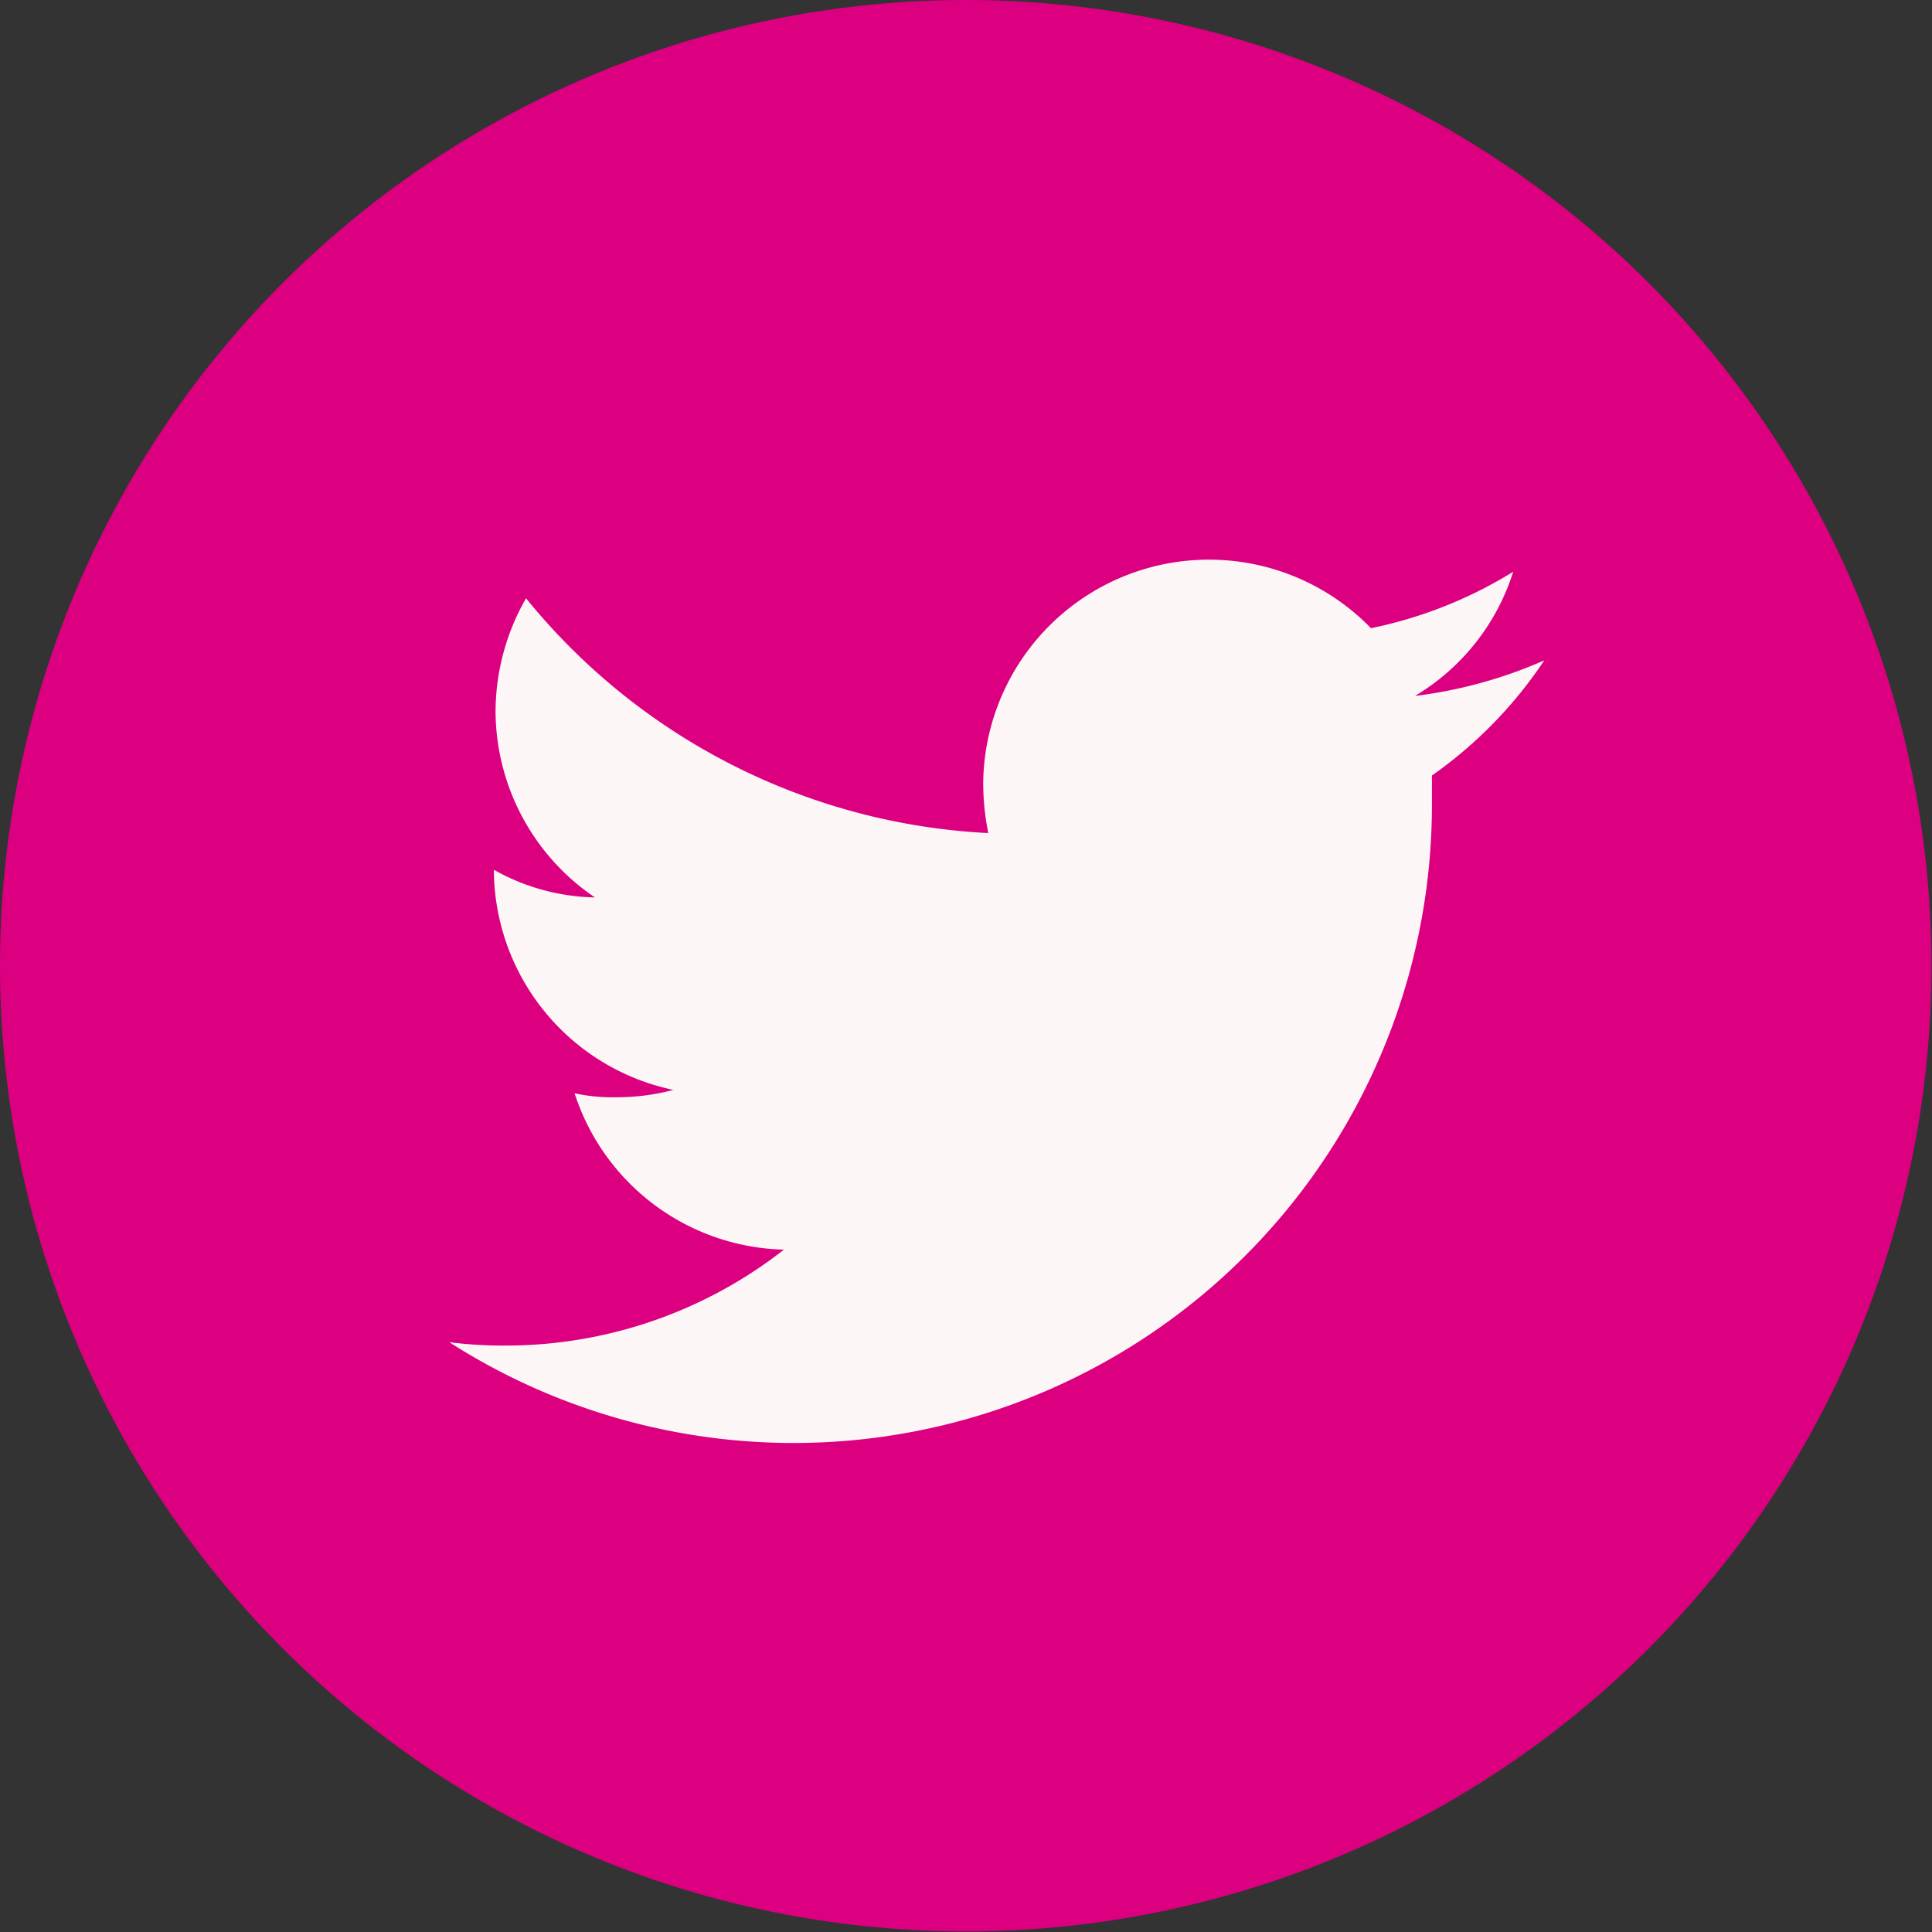 <svg xmlns="http://www.w3.org/2000/svg" width="34.23" height="34.23" viewBox="0 0 34.23 34.23"><rect x="0" y="0" width="34.23" height="34.23" fill="#333333" stroke="none"/><g id="Layer_2" data-name="Layer 2"><g id="footer"><circle cx="17.11" cy="17.11" r="17.11" fill="#dc0080"/><path d="M27.36,11.7a8.1,8.1,0,0,1-2.29.63,3.94,3.94,0,0,0,1.74-2.2,7.75,7.75,0,0,1-2.52,1,4,4,0,0,0-6.87,2.72,4.46,4.46,0,0,0,.09.91,11.27,11.27,0,0,1-8.19-4.16,4.05,4.05,0,0,0-.54,2,4,4,0,0,0,1.76,3.3,3.78,3.78,0,0,1-1.79-.49v0a4,4,0,0,0,3.18,3.9,3.85,3.85,0,0,1-1,.13,3.13,3.13,0,0,1-.75-.07,4,4,0,0,0,3.71,2.77,8,8,0,0,1-4.93,1.7,7.46,7.46,0,0,1-1-.06,11.31,11.31,0,0,0,17.41-9.52c0-.18,0-.35,0-.52A7.69,7.69,0,0,0,27.36,11.7Z" fill="#fcf7f6"/></g></g></svg>